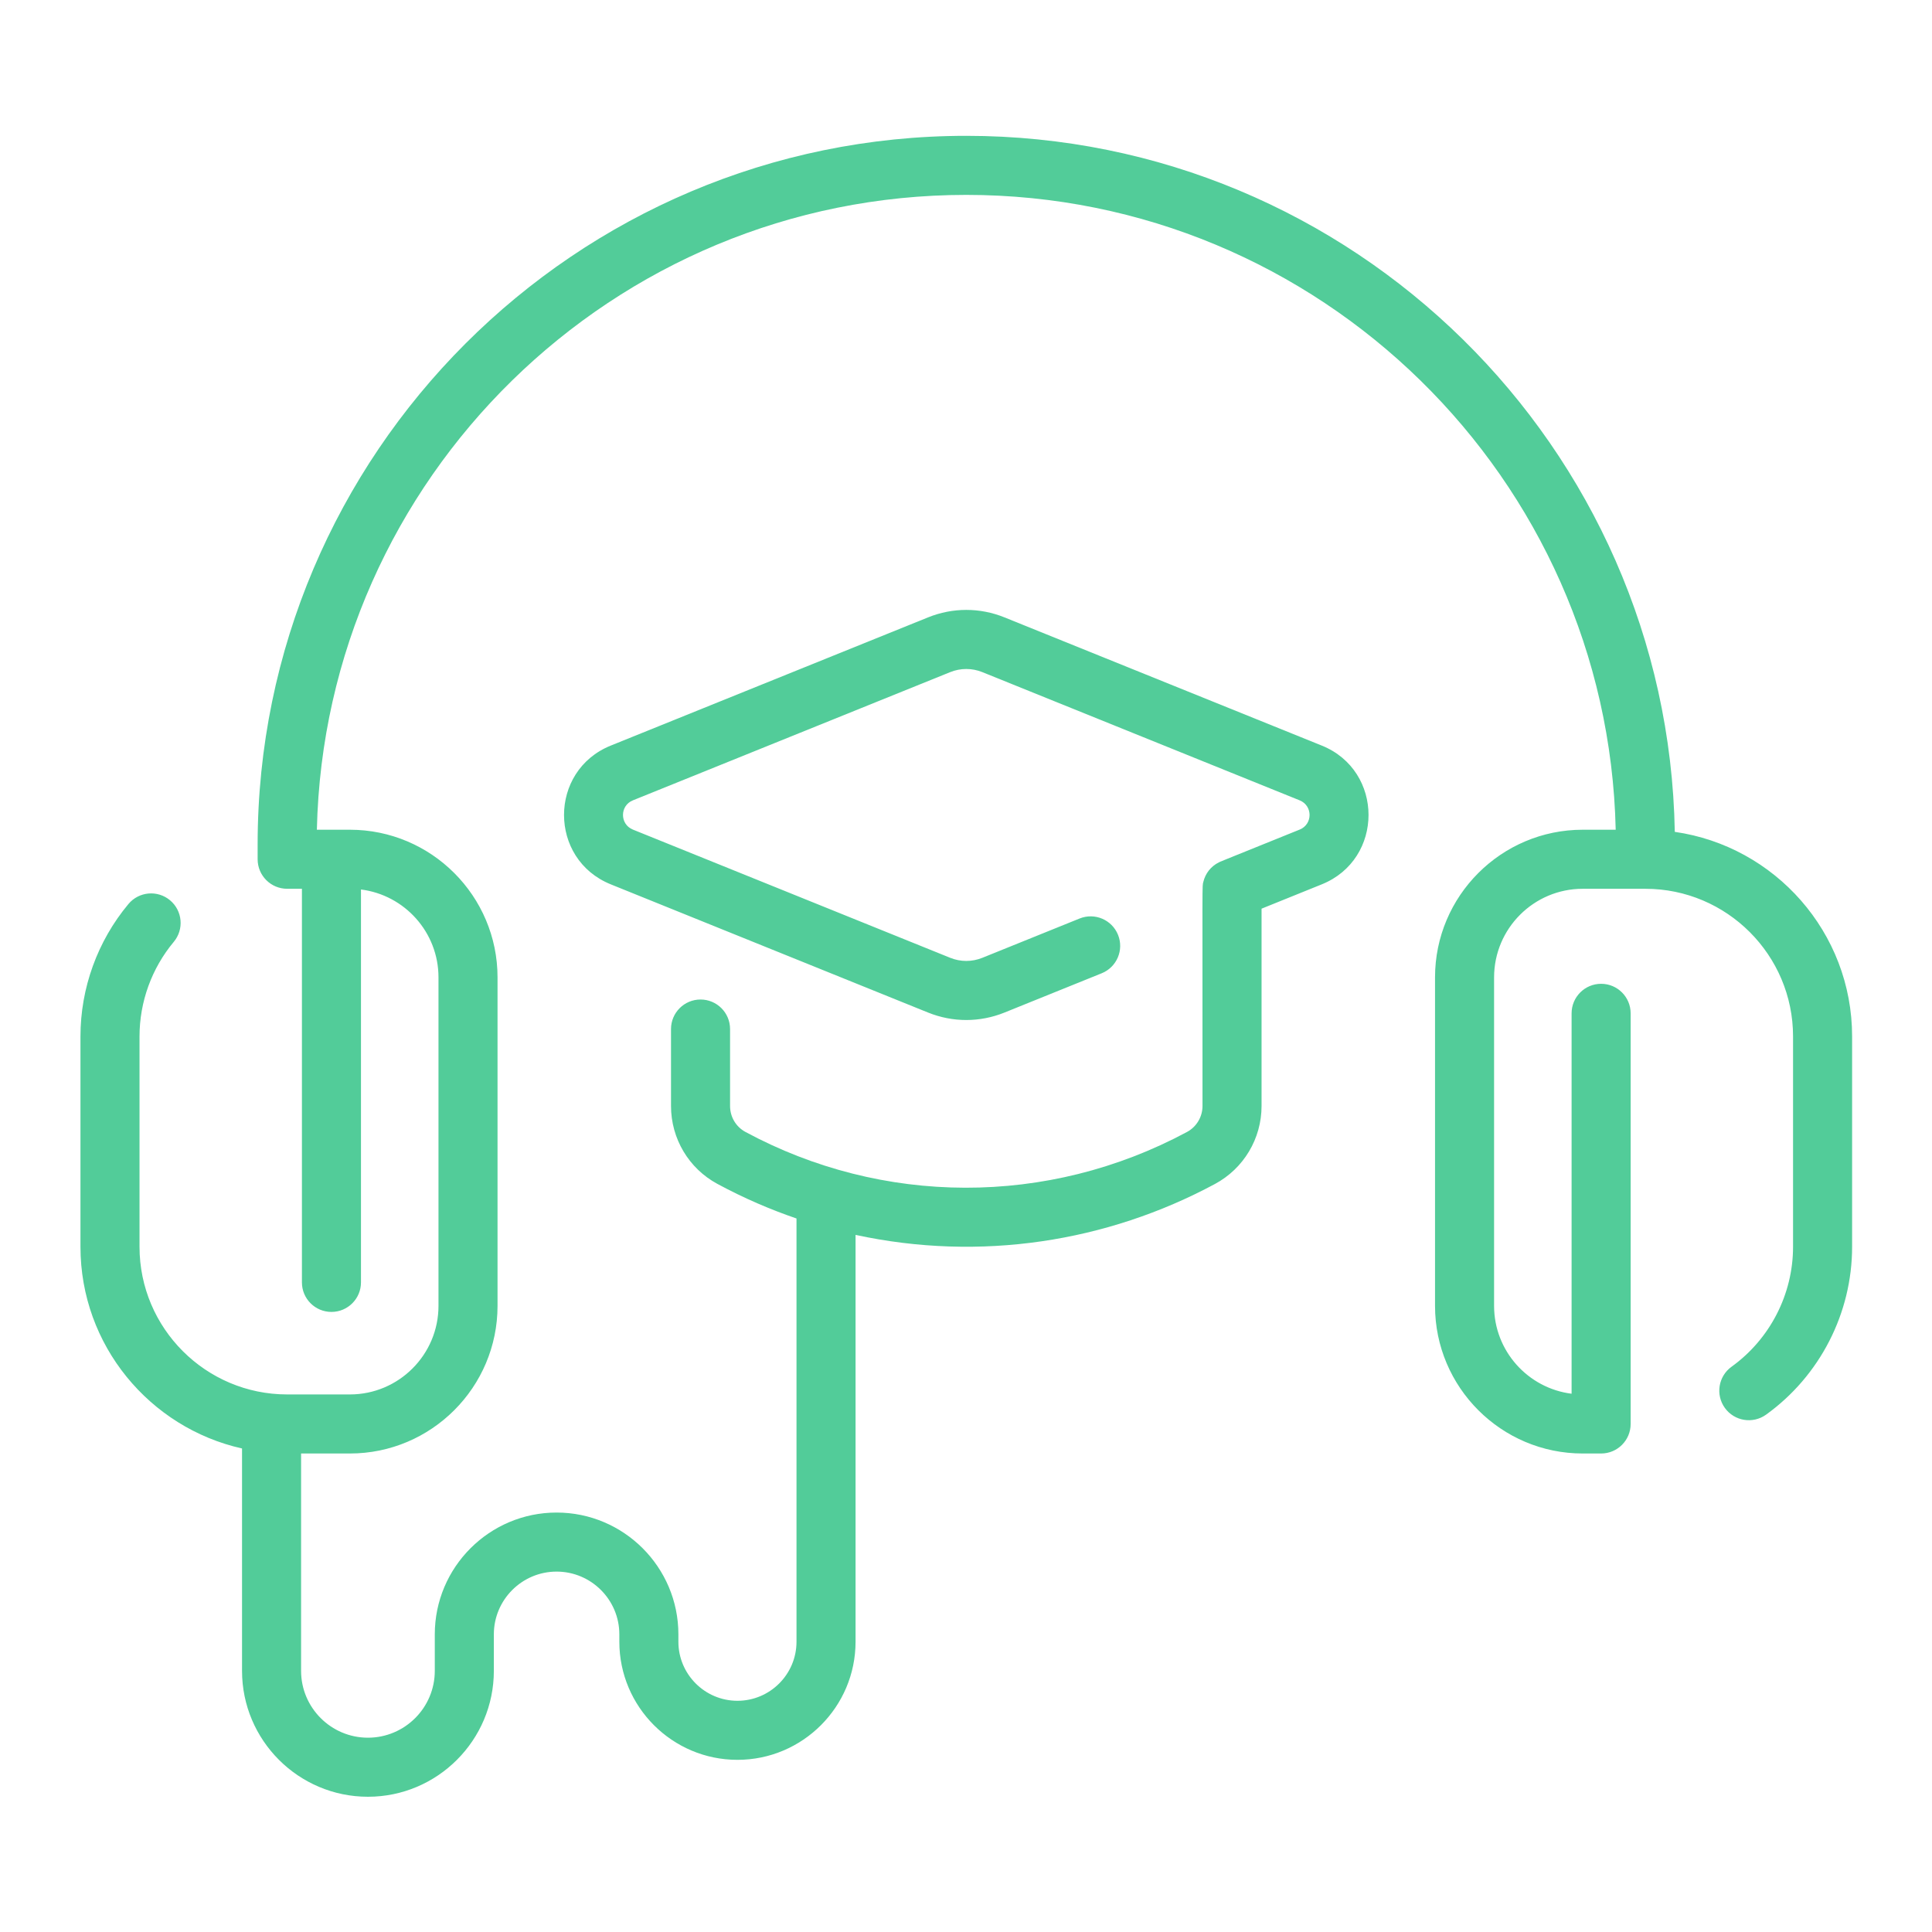 <svg xmlns="http://www.w3.org/2000/svg" xmlns:xlink="http://www.w3.org/1999/xlink" xmlns:svgjs="http://svgjs.com/svgjs" id="SvgjsSvg1108" width="288" height="288"><defs id="SvgjsDefs1109"></defs><g id="SvgjsG1110"><svg xmlns="http://www.w3.org/2000/svg" xmlns:svgjs="http://svgjs.com/svgjs" xmlns:xlink="http://www.w3.org/1999/xlink" width="288" height="288"><svg xmlns="http://www.w3.org/2000/svg" width="288" height="288" transform="translate(11.995 11.995) scale(.917)" viewBox="0 0 480 480"><path fill="#52cc99" d="m431.957 203.575c-1.836-104.294-87.233-188.575-191.957-188.575-105.869 0-192 86.131-192 192v4c0 4.418 3.582 8 8 8h4v106.645c0 4.418 3.582 8 8 8s8-3.582 8-8v-106.451c11.822 1.482 21 11.589 21 23.806v89c0 13.234-10.766 24-24 24h-17c-22.056 0-40-17.944-40-40v-57c0-9.354 3.295-18.453 9.279-25.619 2.832-3.391 2.378-8.436-1.013-11.268s-8.436-2.378-11.268 1.013c-8.382 10.038-12.998 22.778-12.998 35.874v57c0 26.679 18.758 49.045 43.774 54.64v60.248c0 18.81 15.303 34.113 34.113 34.113s34.113-15.304 34.113-34.114v-9.887c0-9.374 7.626-17 17-17s17 7.626 17 17v2c0 17.645 14.355 32 32 32s32-14.355 32-32v-110.227c33.81 7.303 68.075 1.941 97.355-13.784 7.8-4.189 12.645-12.292 12.645-21.146v-53.452l16.322-6.595c16.88-6.82 16.882-30.77 0-37.591l-85.97-34.737c-6.675-2.698-14.029-2.698-20.706 0l-85.97 34.737c-16.879 6.82-16.882 30.77 0 37.591l85.97 34.737c6.676 2.697 14.029 2.698 20.706 0l26.341-10.643c4.097-1.655 6.075-6.318 4.42-10.415-1.654-4.096-6.317-6.076-10.414-4.42l-26.341 10.644c-2.811 1.136-5.907 1.135-8.717 0l-85.97-34.737c-3.573-1.444-3.575-6.477 0-7.921l85.97-34.737c2.811-1.136 5.906-1.136 8.717 0l85.97 34.737c3.564 1.44 3.584 6.474 0 7.921-23.171 9.361-21.372 8.62-21.894 8.881-2.195 1.092-3.664 3.031-4.205 5.281-.343 1.424-.229-2.545-.229 60.72 0 2.952-1.615 5.654-4.215 7.05-37.799 20.3-82.586 19.969-119.631-.023-2.563-1.383-4.154-4.073-4.154-7.021v-20.85c0-4.418-3.582-8-8-8s-8 3.582-8 8v20.848c0 8.837 4.811 16.922 12.556 21.102 7.291 3.935 14.493 7 21.444 9.377v114.673c0 8.823-7.178 16-16 16s-16-7.177-16-16v-2c0-18.196-14.804-33-33-33s-33 14.804-33 33v9.887c0 9.988-8.125 18.113-18.113 18.113s-18.113-8.125-18.113-18.113v-58.887h13.226c22.056 0 40-17.944 40-40v-89c0-22.056-17.944-40-40-40h-8.949c2.134-95.206 80.239-172 175.949-172s173.815 76.794 175.949 172h-8.949c-22.056 0-40 17.944-40 40v89c0 22.056 17.944 40 40 40h5c4.418 0 8-3.582 8-8v-111.258c0-4.418-3.582-8-8-8s-8 3.582-8 8v103.064c-11.822-1.482-21-11.589-21-23.806v-89c0-13.234 10.767-24 24-24h17c22.056 0 40 17.944 40 40v57c0 12.833-6.228 24.978-16.658 32.487-3.585 2.582-4.399 7.581-1.817 11.167 2.582 3.585 7.579 4.4 11.167 1.818 14.594-10.508 23.308-27.507 23.308-45.472v-57c0-28.177-20.921-51.549-48.043-55.425z" class="color000 svgShape color32de7a"></path></svg></svg></g></svg>